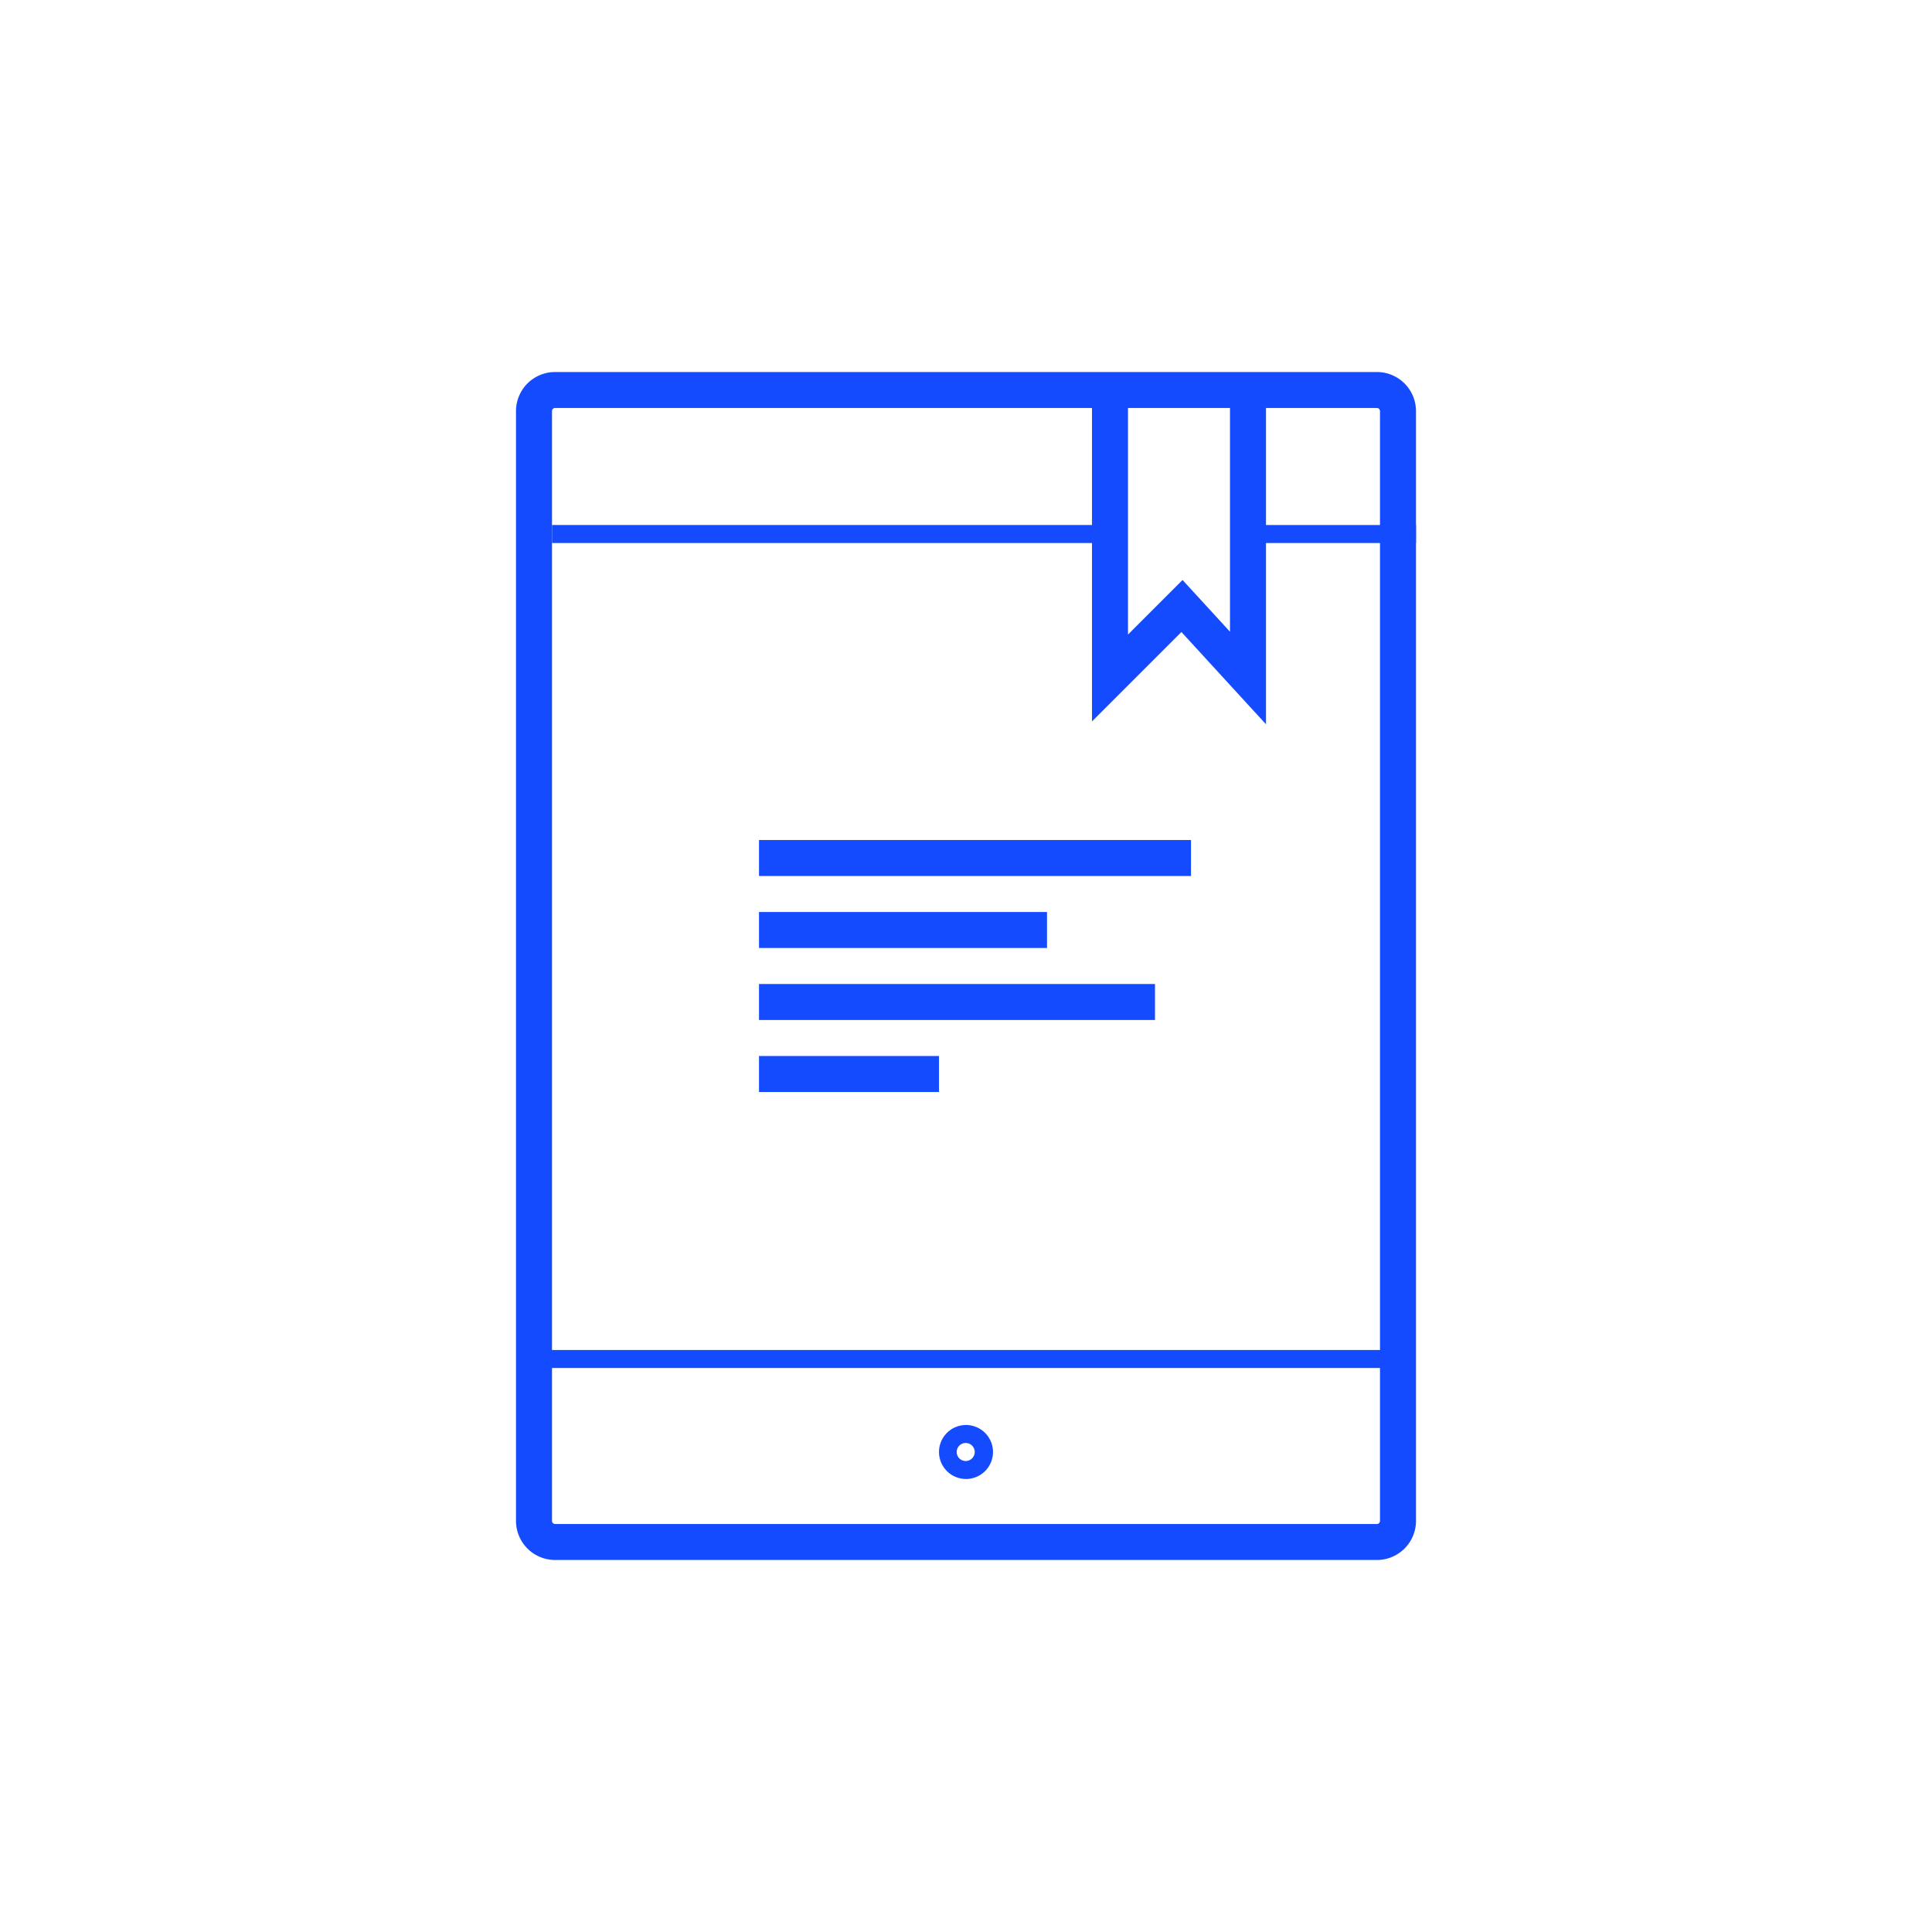 <svg data-bbox="53.416 38.511 93.167 122.978" viewBox="0 0 200 200" height="200" width="200" xmlns="http://www.w3.org/2000/svg" data-type="color">
    <g>
        <path d="M142.54 161.489H57.46a4.048 4.048 0 0 1-4.044-4.043V42.554a4.048 4.048 0 0 1 4.044-4.043h85.079a4.048 4.048 0 0 1 4.044 4.043v114.892a4.048 4.048 0 0 1-4.043 4.043zM57.46 42.237a.318.318 0 0 0-.317.317v114.892c0 .175.142.317.317.317h85.079a.318.318 0 0 0 .317-.317V42.554a.317.317 0 0 0-.317-.317H57.46z" fill="#154BFF" data-color="1"/>
        <path fill="#154BFF" d="M144.72 139.751v1.863H55.28v-1.863h89.44z" data-color="1"/>
        <path fill="#154BFF" d="M146.582 54.349v1.863h-17.39v-1.863h17.39z" data-color="1"/>
        <path fill="#154BFF" d="M114.596 54.349v1.863H57.144v-1.863h57.452z" data-color="1"/>
        <path d="M100 153.105a2.798 2.798 0 0 1-2.795-2.795c0-1.541 1.253-2.794 2.795-2.794s2.795 1.253 2.795 2.794a2.798 2.798 0 0 1-2.795 2.795zm0-3.727a.933.933 0 1 0 .001 1.865.933.933 0 0 0-.001-1.865z" fill="#154BFF" data-color="1"/>
        <path fill="#154BFF" d="M131.055 74.977l-8.754-9.55-9.258 9.257v-34.31h3.727v25.315l5.648-5.648 4.91 5.355V40.374h3.727v34.603z" data-color="1"/>
        <path fill="#154BFF" d="M123.292 86.958v3.726h-44.72v-3.726h44.72z" data-color="1"/>
        <path fill="#154BFF" d="M108.386 94.41v3.726H78.572V94.41h29.814z" data-color="1"/>
        <path fill="#154BFF" d="M119.565 101.864v3.726H78.572v-3.726h40.993z" data-color="1"/>
        <path fill="#154BFF" d="M97.206 109.318v3.726H78.572v-3.726h18.634z" data-color="1"/>
    </g>
</svg>
